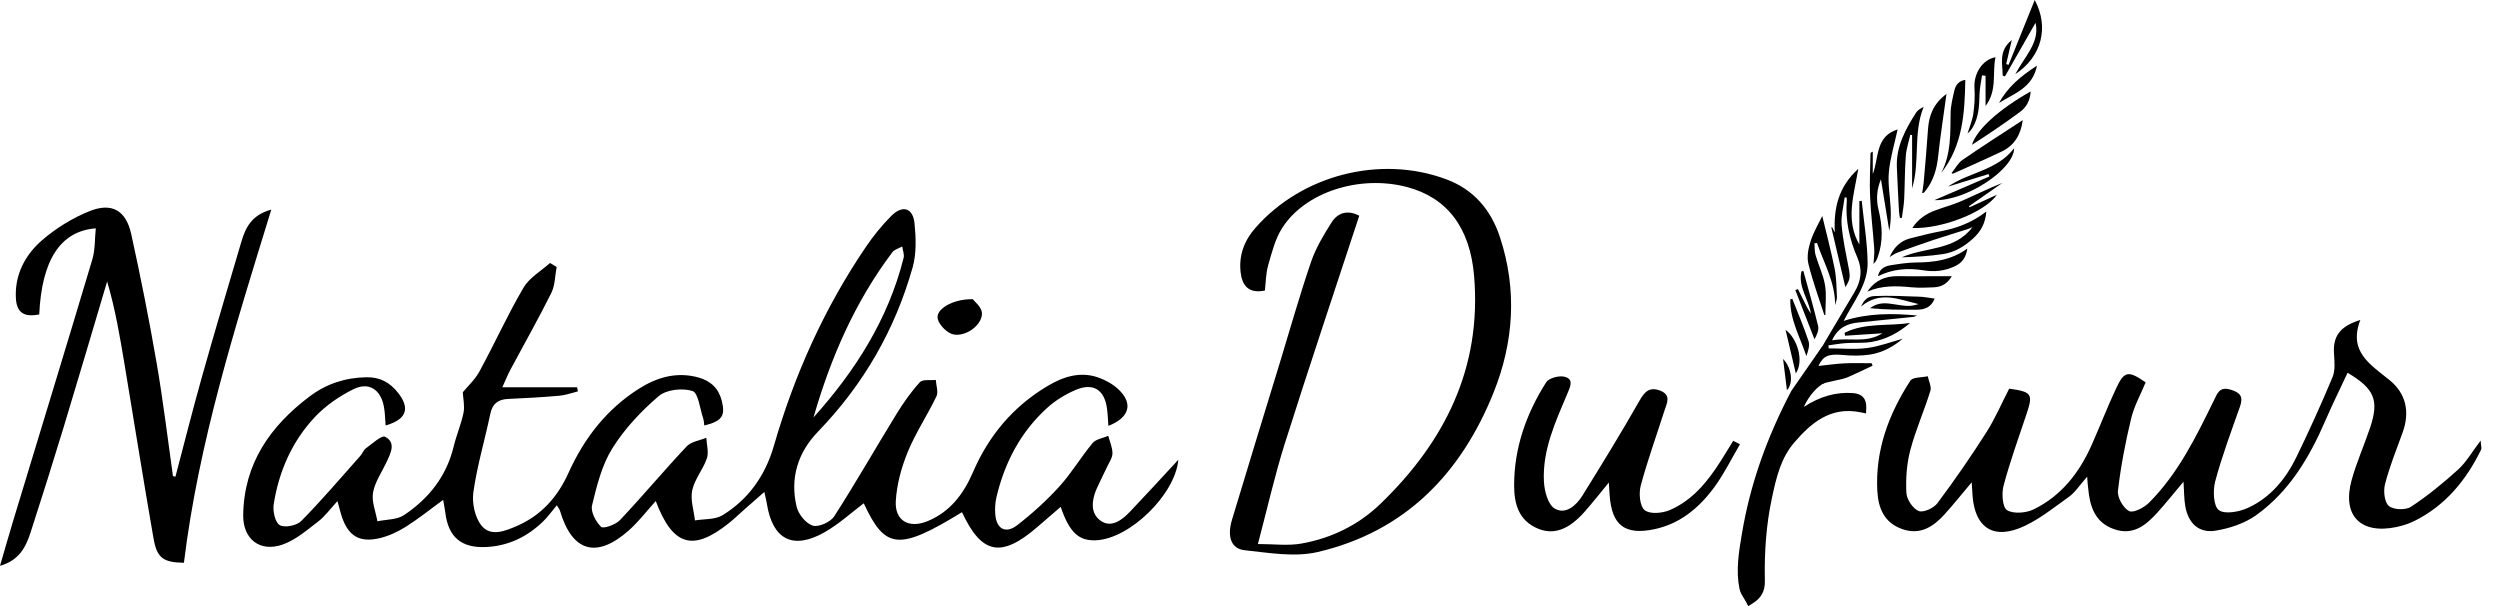 <svg xmlns="http://www.w3.org/2000/svg" width="132" height="32" viewBox="0 0 132 32" fill="none"><g clip-path="url(#clip0_2196_1538)"><path d="M62.216 24.274C62.056 26.111 59.638 28.468 57.847 28.528C56.952 28.559 56.466 28.108 56.004 26.762C55.58 27.13 55.179 27.476 54.779 27.82C52.862 29.475 51.835 29.275 50.792 27.044C47.455 29.089 46.736 29.015 45.607 26.574C44.93 27.082 44.287 27.676 43.546 28.099C41.867 29.053 40.788 28.492 40.49 26.591C40.464 26.428 40.421 26.268 40.357 25.975C39.954 26.328 39.626 26.614 39.299 26.903C39.023 27.147 38.759 27.404 38.473 27.631C36.596 29.127 35.522 28.841 34.624 26.455C34.121 27.011 33.709 27.557 33.206 28.001C31.496 29.518 30.208 29.139 29.567 26.968C29.543 26.889 29.486 26.822 29.402 26.677C29.138 26.989 28.921 27.302 28.65 27.557C27.826 28.344 26.852 28.819 25.699 28.881C24.372 28.953 23.674 28.373 23.514 27.075C23.488 26.858 23.441 26.645 23.398 26.393C22.712 26.894 22.097 27.39 21.435 27.808C21.011 28.075 20.535 28.299 20.051 28.414C18.974 28.666 18.389 28.302 18.041 27.259C17.972 27.049 17.922 26.834 17.819 26.457C17.433 26.875 17.16 27.261 16.797 27.538C16.202 27.994 15.602 28.516 14.916 28.755C13.72 29.17 12.822 28.464 12.841 27.192C12.879 24.481 14.265 22.498 16.352 20.928C17.238 20.263 18.231 19.938 19.349 19.919C20.075 19.905 20.597 20.205 21.021 20.745C21.671 21.57 21.459 22.152 20.361 22.465C20.332 22.126 20.33 21.795 20.27 21.47C20.101 20.568 19.48 20.148 18.665 20.549C17.922 20.914 17.195 21.415 16.628 22.017C15.421 23.3 14.725 24.887 14.451 26.626C14.394 26.987 14.527 27.586 14.773 27.729C15.033 27.879 15.668 27.75 15.904 27.512C16.99 26.409 17.996 25.228 19.024 24.071C19.137 23.944 19.196 23.758 19.327 23.665C19.658 23.427 20.154 22.964 20.335 23.062C20.923 23.372 20.63 23.923 20.413 24.391C20.163 24.927 19.796 25.445 19.696 26.008C19.613 26.486 19.839 27.015 19.927 27.524C20.399 27.423 20.956 27.447 21.33 27.199C22.636 26.328 23.574 25.152 23.953 23.579C24.098 22.976 24.351 22.398 24.474 21.79C24.546 21.439 24.453 21.055 24.436 20.711C24.686 20.406 25.077 20.05 25.315 19.614C26.111 18.149 26.799 16.626 27.64 15.19C27.95 14.662 28.564 14.314 29.04 13.885C29.157 13.956 29.274 14.028 29.391 14.097C29.302 14.557 29.31 15.068 29.107 15.471C28.428 16.839 27.673 18.165 26.954 19.511C26.813 19.776 26.701 20.058 26.523 20.446C27.916 20.446 29.195 20.446 30.472 20.446C30.486 20.52 30.498 20.592 30.512 20.666C30.186 20.745 29.865 20.866 29.534 20.895C28.633 20.974 27.73 21.024 26.825 21.064C26.301 21.088 26.003 21.308 25.889 21.847C25.599 23.229 25.191 24.593 24.994 25.987C24.913 26.56 25.075 27.328 25.43 27.76C25.918 28.354 26.682 28.037 27.316 27.76C28.597 27.199 29.45 26.226 30.019 24.963C30.839 23.145 32.02 21.618 33.718 20.535C34.683 19.922 35.712 19.616 36.863 19.926C37.525 20.105 37.949 20.513 38.113 21.174C38.308 21.966 38.115 22.238 37.187 22.467C37.167 22.336 37.167 22.203 37.127 22.086C36.953 21.577 36.872 20.742 36.562 20.645C36.036 20.475 35.186 20.568 34.781 20.914C33.852 21.709 32.975 22.639 32.33 23.675C31.777 24.56 31.511 25.648 31.26 26.681C31.179 27.018 31.456 27.547 31.737 27.817C31.856 27.932 32.506 27.705 32.732 27.464C33.933 26.19 35.057 24.844 36.258 23.567C36.496 23.314 36.944 23.26 37.294 23.114C37.31 23.479 37.432 23.878 37.325 24.197C37.127 24.782 36.679 25.293 36.551 25.882C36.441 26.378 36.634 26.944 36.694 27.478C37.187 27.395 37.763 27.445 38.158 27.199C39.53 26.354 40.407 25.104 40.862 23.536C41.943 19.79 43.525 16.268 45.718 13.038C46.114 12.455 46.562 11.899 47.057 11.403C47.65 10.809 48.203 10.969 48.286 11.787C48.365 12.558 48.393 13.391 48.186 14.123C47.255 17.419 45.585 20.313 43.201 22.78C42.117 23.901 41.707 25.245 42.06 26.75C42.153 27.147 42.551 27.64 42.913 27.753C43.22 27.848 43.846 27.569 44.042 27.268C45.185 25.493 46.231 23.653 47.338 21.854C47.7 21.265 48.105 20.687 48.57 20.179C48.717 20.017 49.122 20.093 49.41 20.06C49.427 20.351 49.556 20.695 49.446 20.924C48.97 21.916 48.348 22.844 47.931 23.858C47.595 24.675 47.35 25.574 47.298 26.452C47.236 27.488 47.981 27.917 48.958 27.524C50.158 27.039 50.878 26.082 51.376 24.925C52.207 22.997 53.498 21.46 55.306 20.384C56.13 19.893 57.018 19.599 57.973 19.926C58.362 20.06 58.755 20.277 59.052 20.556C59.841 21.298 59.648 22.045 58.524 22.486C58.5 22.172 58.49 21.878 58.452 21.589C58.324 20.58 57.723 20.189 56.79 20.59C56.256 20.819 55.73 21.138 55.301 21.527C53.896 22.797 53.048 24.41 52.614 26.245C52.543 26.543 52.526 26.865 52.552 27.17C52.614 27.927 53.098 28.199 53.703 27.734C54.501 27.118 55.26 26.428 55.939 25.681C56.582 24.973 57.075 24.131 57.69 23.393C57.866 23.183 58.235 23.136 58.517 23.012C58.597 23.319 58.738 23.627 58.738 23.933C58.738 24.166 58.569 24.405 58.462 24.634C58.283 25.018 58.088 25.395 57.914 25.782C57.638 26.393 57.554 27.096 58.111 27.493C58.671 27.891 59.241 27.466 59.667 27.013C60.515 26.123 61.349 25.212 62.216 24.274ZM42.953 22.04C45.156 19.587 46.898 16.858 47.712 13.613C47.757 13.431 47.664 13.214 47.636 13.014C47.46 13.114 47.229 13.169 47.117 13.317C45.145 15.934 43.861 18.888 42.953 22.04Z" fill="black"></path><path d="M110.203 25.167C109.813 25.606 109.57 26.002 109.22 26.247C108.357 26.856 107.507 27.567 106.538 27.92C105.116 28.438 104.28 27.739 104.153 26.207C104.139 26.018 104.13 25.828 104.106 25.465C103.563 26.109 103.132 26.653 102.667 27.164C102.064 27.825 101.369 28.273 100.421 27.93C99.487 27.593 99.173 26.832 99.123 25.93C99.006 23.783 99.721 21.867 100.866 20.101C100.993 19.905 101.471 19.939 101.786 19.865C101.838 20.125 101.993 20.416 101.924 20.638C101.598 21.69 101.145 22.704 100.864 23.766C100.673 24.489 100.619 25.272 100.657 26.021C100.673 26.367 100.995 26.849 101.302 26.98C101.54 27.083 102.098 26.832 102.291 26.574C103.201 25.358 104.068 24.102 104.885 22.819C105.351 22.086 105.694 21.277 106.085 20.521C107.288 20.688 107.355 20.805 107.002 21.857C106.581 23.115 106.128 24.367 105.787 25.649C105.678 26.057 105.73 26.789 105.973 26.937C106.314 27.145 106.974 27.09 107.374 26.896C108.829 26.188 109.784 24.969 110.434 23.506C110.882 22.499 111.278 21.468 111.747 20.473C112.164 19.585 112.383 19.559 113.29 20.189C113.033 20.812 112.683 21.435 112.523 22.103C112.221 23.358 111.976 24.632 111.828 25.911C111.787 26.262 112.102 26.82 112.414 26.985C112.633 27.102 113.207 26.806 113.471 26.541C115.012 24.995 115.956 23.055 116.904 21.122C117.075 20.771 117.187 20.404 117.759 20.569C118.295 20.724 118.457 20.941 118.269 21.475C117.806 22.78 117.321 24.081 116.963 25.415C116.835 25.897 116.866 26.722 117.156 26.935C117.482 27.171 118.245 27.023 118.709 26.808C119.874 26.269 120.681 25.298 121.239 24.157C121.918 22.761 122.561 21.344 123.159 19.91C123.309 19.55 123.261 19.087 123.235 18.676C123.175 17.767 123.53 17.233 124.626 16.892C123.98 18.569 125.152 19.244 126.172 20.072C127.043 20.781 127.251 21.757 126.858 22.838C126.529 23.74 126.169 24.637 125.929 25.563C125.836 25.923 125.895 26.512 126.129 26.713C126.369 26.92 127.015 26.944 127.294 26.761C128.177 26.181 129.004 25.503 129.79 24.792C130.214 24.408 130.509 23.878 130.978 23.262C130.997 23.556 131.04 23.666 131.005 23.737C130.214 25.353 129.123 26.691 127.482 27.507C127.182 27.655 126.851 27.76 126.524 27.829C124.631 28.223 123.649 27.214 124.166 25.35C124.428 24.401 124.838 23.492 125.15 22.554C125.621 21.137 125.374 20.521 123.952 19.683C123.559 20.526 123.149 21.351 122.785 22.196C121.944 24.145 120.877 25.947 119.128 27.2C118.521 27.634 117.723 27.901 116.978 28.02C116.099 28.161 115.544 27.629 115.384 26.737C115.317 26.357 115.324 25.966 115.289 25.434C114.777 26.042 114.36 26.565 113.914 27.059C113.305 27.732 112.633 28.29 111.628 27.942C110.615 27.591 110.346 26.751 110.258 25.801C110.234 25.644 110.225 25.486 110.203 25.167Z" fill="black"></path><path d="M71.769 11.389C70.425 15.481 69.096 19.442 67.836 23.424C67.308 25.092 66.926 26.805 66.417 28.724C67.241 28.724 67.991 28.826 68.701 28.702C70.29 28.423 71.726 27.724 72.886 26.603C76.282 23.326 78.24 19.432 77.833 14.577C77.621 12.026 76.416 10.43 74.272 9.871C71.785 9.222 68.894 10.141 67.689 12.055C67.324 12.632 67.15 13.345 66.957 14.016C66.836 14.441 66.838 14.901 66.786 15.34C65.924 15.519 65.578 15.075 65.502 14.357C65.407 13.465 65.704 12.689 66.295 12.021C68.758 9.227 72.891 8.175 76.361 9.466C77.816 10.007 78.724 11.083 79.198 12.525C80.113 15.302 79.932 18.065 78.855 20.742C77.128 25.032 74.17 28.072 69.577 29.146C68.363 29.43 67.005 29.189 65.726 29.053C64.999 28.977 64.78 28.335 65.052 27.433C65.881 24.675 66.729 21.921 67.572 19.165C68.117 17.383 68.622 15.586 69.225 13.823C69.477 13.088 69.892 12.396 70.313 11.735C70.692 11.143 71.261 11.119 71.769 11.389Z" fill="black"></path><path d="M9.263 25.169C9.73 23.4 10.175 21.628 10.671 19.867C11.338 17.502 12.04 15.147 12.736 12.789C12.957 12.04 13.267 11.353 14.325 11.067C12.41 17.275 10.488 23.365 9.711 29.714C8.618 29.695 8.287 29.466 8.106 28.428C7.577 25.393 7.093 22.348 6.588 19.311C6.341 17.822 6.091 16.335 5.657 14.861C4.895 17.421 4.142 19.983 3.366 22.539C2.799 24.405 2.213 26.264 1.613 28.118C1.365 28.879 1.019 29.585 0 29.876C0.252 29.012 0.469 28.247 0.7 27.483C2.094 22.887 3.501 18.297 4.876 13.694C5.028 13.185 5 12.622 5.057 12.057C3.17 12.198 2.201 13.765 2.072 16.602C1.262 16.762 0.877 16.505 0.838 15.734C0.776 14.479 1.341 13.443 2.234 12.672C2.965 12.043 3.835 11.506 4.73 11.148C5.907 10.675 6.655 11.112 6.929 12.362C7.427 14.622 7.879 16.896 8.272 19.177C8.613 21.153 8.851 23.148 9.132 25.135C9.175 25.147 9.22 25.157 9.263 25.169Z" fill="black"></path><path d="M91.87 23.458C91.425 24.215 91.036 25.012 90.522 25.715C89.722 26.808 88.707 27.663 87.333 27.946C85.782 28.266 85.101 27.727 84.989 26.142C84.977 25.978 84.967 25.811 84.946 25.479C84.458 26.071 84.067 26.57 83.648 27.042C82.814 27.977 82.028 28.254 81.202 27.911C80.177 27.483 79.944 26.589 79.946 25.613C79.949 23.635 80.592 21.833 81.638 20.184C81.78 19.96 82.311 19.822 82.602 19.891C83.129 20.02 82.897 20.445 82.755 20.786C82.128 22.272 81.44 23.754 81.518 25.41C81.542 25.916 81.728 26.637 82.085 26.849C82.652 27.19 83.219 26.703 83.548 26.174C84.572 24.52 85.596 22.866 86.554 21.175C86.837 20.674 87.094 20.409 87.659 20.626C88.266 20.862 88.004 21.303 87.88 21.69C87.461 23.01 86.987 24.31 86.63 25.646C86.523 26.049 86.58 26.73 86.84 26.937C87.113 27.159 87.773 27.102 88.166 26.932C89.374 26.412 90.177 25.41 90.867 24.322C91.087 23.976 91.298 23.623 91.513 23.274C91.632 23.337 91.751 23.396 91.87 23.458Z" fill="black"></path><path d="M51.363 15.798C51.463 15.932 51.794 16.183 51.84 16.474C51.93 17.061 51.101 17.774 50.37 17.664C50.039 17.614 49.608 17.189 49.515 16.853C49.372 16.345 50.289 15.777 51.363 15.798Z" fill="black"></path><path d="M97.346 16.943C97.863 15.924 98.628 15.023 98.611 13.872C98.594 12.782 98.409 11.694 98.299 10.603C98.259 10.608 98.216 10.611 98.175 10.615C98.175 11.372 98.175 12.126 98.175 12.911C97.425 11.615 97.887 10.298 98.118 8.914C97.061 9.868 96.81 11.014 96.879 12.276C96.832 12.181 96.784 12.085 96.737 11.992C96.722 11.999 96.708 12.004 96.694 12.011C96.937 13.04 97.18 14.068 97.434 15.156C97.692 14.774 97.699 14.605 97.615 14.173C97.47 13.412 97.301 12.651 97.237 11.882C97.199 11.403 97.337 10.909 97.396 10.422C97.43 10.427 97.465 10.429 97.499 10.434C97.504 10.479 97.515 10.525 97.513 10.57C97.425 11.629 97.651 12.634 98.068 13.596C98.349 14.245 98.27 14.834 97.916 15.426C97.099 16.791 96.291 18.16 95.488 19.532C95.253 19.938 95.026 20.346 94.81 20.759L95.898 20.36C95.934 20.346 95.972 20.332 96.012 20.317H96.015C96.258 20.236 96.575 20.165 97.006 20.069C97.199 20.029 97.394 19.988 97.573 19.912C98.011 19.723 98.44 19.511 98.871 19.308C98.856 19.265 98.84 19.222 98.826 19.179C98.349 19.179 97.87 19.16 97.394 19.184C96.918 19.208 96.446 19.277 96.012 19.322C96.267 18.785 96.546 18.676 97.289 18.742C97.773 18.788 98.275 18.795 98.754 18.719C99.428 18.611 100.012 18.27 100.462 17.886C99.881 18.043 99.245 18.289 98.587 18.375C97.92 18.463 97.232 18.394 96.555 18.394C96.551 18.341 96.546 18.287 96.541 18.234C96.844 18.194 97.146 18.139 97.449 18.117C97.901 18.086 98.363 18.127 98.809 18.055C99.578 17.929 100.252 17.566 100.852 17.053C99.697 17.227 98.483 17.027 97.396 17.571C97.403 17.623 97.408 17.673 97.415 17.726C98.061 17.683 98.706 17.642 99.39 17.597C98.549 18.139 97.642 17.812 96.734 17.969C97.029 17.316 97.515 17.089 98.111 17.029C99.078 16.931 100.045 16.834 101.012 16.733C101.086 16.726 101.155 16.686 101.224 16.659C99.924 16.538 98.647 16.526 97.346 16.943Z" fill="black"></path><path d="M98.959 13.126C98.978 13.393 98.935 13.665 98.921 13.933C99.044 13.823 99.099 13.704 99.142 13.579C99.442 12.749 99.392 11.914 99.185 11.069C99.054 10.535 99.09 9.998 99.314 9.468C99.461 10.375 99.607 11.282 99.754 12.188C99.831 11.795 99.845 11.408 99.828 11.022C99.799 10.37 99.671 9.714 99.733 9.075C99.804 8.323 100.033 7.586 100.195 6.834C99.009 7.199 99.216 8.328 98.882 9.191C98.882 8.798 98.882 8.404 98.882 8.008C98.792 8.037 98.766 8.075 98.763 8.113C98.751 8.862 98.706 9.614 98.74 10.363C98.78 11.286 98.894 12.205 98.959 13.126Z" fill="black"></path><path d="M96.324 16.631C96.327 16.638 96.362 16.633 96.379 16.633C96.379 16.104 96.448 15.564 96.36 15.051C96.269 14.512 96.017 14.001 95.862 13.469C95.805 13.274 95.819 13.056 95.803 12.849C95.848 12.842 95.893 12.837 95.938 12.83C96.305 13.899 96.896 14.901 96.896 16.108C96.929 15.96 96.998 15.812 96.991 15.667C96.967 15.166 96.963 14.655 96.865 14.166C96.677 13.233 96.431 12.31 96.215 11.405C96.026 11.801 95.757 12.245 95.603 12.727C95.481 13.102 95.393 13.55 95.481 13.92C95.705 14.841 96.034 15.731 96.324 16.631Z" fill="black"></path><path d="M100.845 12.589C100.333 12.725 99.988 13.073 99.773 13.572C99.909 13.493 100.038 13.391 100.186 13.338C100.817 13.107 101.45 12.883 102.086 12.67C102.689 12.47 103.296 12.289 103.901 12.095C103.985 12.069 104.066 12.026 104.147 11.99C103.208 13.252 101.655 13.033 100.412 13.586C101.143 13.565 101.865 13.522 102.579 13.417C103.191 13.329 103.713 13.014 104.168 12.603C104.568 12.245 104.83 11.806 104.878 11.167C104.125 11.752 103.339 12.043 102.496 12.205C101.941 12.31 101.391 12.446 100.845 12.589Z" fill="black"></path><path d="M103.537 10.627C103.099 10.818 102.632 10.94 102.184 11.107C101.693 11.288 101.274 11.57 100.972 12.038C102.532 12.095 104.795 11.212 105.438 10.281C104.928 10.515 104.456 10.73 103.987 10.947C103.98 10.926 103.973 10.907 103.966 10.885C104.554 10.475 105.14 10.067 105.728 9.656C104.971 9.957 104.261 10.312 103.537 10.627Z" fill="black"></path><path d="M100.154 8.821C100.185 9.599 100.225 10.375 100.266 11.15C100.273 11.269 100.297 11.386 100.314 11.506C100.349 11.506 100.383 11.506 100.418 11.506C100.461 11.179 100.523 10.854 100.54 10.527C100.578 9.764 100.568 8.998 100.626 8.234C100.654 7.857 100.783 7.487 100.864 7.113C100.895 7.12 100.928 7.127 100.959 7.134C100.959 8.072 100.959 9.007 100.959 9.945C101.39 8.535 101 7.034 101.571 5.641C101.402 5.729 101.254 5.815 101.173 5.941C100.611 6.822 100.111 7.728 100.154 8.821Z" fill="black"></path><path d="M101.49 10.191C101.547 10.184 101.564 10.189 101.571 10.182C101.605 10.146 101.638 10.11 101.669 10.07C102.086 9.54 102.262 8.931 102.333 8.263C102.45 7.19 102.617 6.121 102.774 4.961C102.081 5.472 101.848 6.097 101.798 6.832C101.736 7.765 101.652 8.695 101.571 9.628C101.555 9.812 101.519 9.996 101.49 10.191Z" fill="black"></path><path d="M105.859 4.037C106.402 3.085 106.948 2.131 107.477 1.203C107.715 2.243 106.9 2.978 106.409 3.916C107.815 2.98 108.198 1.432 107.434 0C106.969 1.152 106.509 2.288 106.052 3.426C106.009 3.412 105.969 3.398 105.926 3.383C106.019 2.987 106.112 2.591 106.221 2.116C105.514 2.682 105.733 3.36 105.743 3.992C105.783 4.006 105.821 4.021 105.859 4.037Z" fill="black"></path><path d="M103.043 9.136C103.064 9.148 103.086 9.16 103.107 9.174C103.97 8.785 104.837 8.408 105.689 8C106.349 7.685 106.697 7.132 106.802 6.342C105.704 7.06 104.648 7.733 103.619 8.444C103.384 8.606 103.234 8.9 103.043 9.136Z" fill="black"></path><path d="M103.768 4.216C103.416 4.273 103.254 4.497 103.189 4.784C103.099 5.18 102.996 5.583 102.992 5.984C102.977 7.058 103.02 8.134 102.496 9.131C103.637 7.685 103.737 5.972 103.768 4.216Z" fill="black"></path><path d="M100.702 14.586C100.431 14.586 100.159 14.569 99.89 14.598C99.345 14.66 98.911 14.925 98.597 15.397C99.352 15.066 100.128 15.089 100.919 15.168C101.31 15.206 101.707 15.187 102.1 15.171C102.477 15.154 102.798 15.015 103.056 14.584C102.222 14.584 101.462 14.584 100.702 14.586Z" fill="black"></path><path d="M104.118 7.647C104.983 7.094 105.833 6.518 106.66 5.908C106.988 5.664 107.196 5.311 107.217 4.829C105.554 5.769 104.368 6.829 104.118 7.647Z" fill="black"></path><path d="M102.853 9.855C103.567 9.633 104.282 9.411 104.999 9.189C105.013 9.232 105.025 9.275 105.039 9.318C104.101 9.721 103.165 10.127 102.136 10.568C103.798 10.621 106.337 8.958 106.347 7.824C105.442 9.015 103.958 9.084 102.853 9.855Z" fill="black"></path><path d="M99.805 14.009C99.421 14.071 99.221 14.272 99.154 14.584C99.928 14.203 100.731 14.136 101.567 14.274C102.136 14.367 102.694 14.307 103.223 14.055C103.58 13.885 103.804 13.62 103.875 13.124C103.023 13.74 102.108 13.854 101.157 13.859C100.707 13.864 100.252 13.938 99.805 14.009Z" fill="black"></path><path d="M104.168 6.712C104.475 6.18 104.504 5.596 104.518 4.999C104.525 4.658 104.604 4.319 104.652 3.978C104.714 3.985 104.776 3.992 104.838 4.002C104.838 4.505 104.838 5.006 104.838 5.596C105.473 4.758 105.178 3.854 105.364 3.019C104.666 3.15 104.204 3.882 104.252 4.646C104.28 5.094 104.256 5.555 104.192 6.001C104.14 6.357 103.992 6.7 103.885 7.049C104.006 6.951 104.097 6.836 104.168 6.712Z" fill="black"></path><path d="M98.98 15.631C98.599 15.645 98.42 15.841 98.263 16.187C99.277 15.328 100.292 15.824 101.3 16.056C101.09 16.12 100.876 16.166 100.666 16.151C100.347 16.13 100.032 16.058 99.716 16.025C99.368 15.987 99.037 16.041 98.739 16.273C99.558 16.354 100.371 16.359 101.183 16.354C101.597 16.352 101.962 16.247 102.15 15.765C101.859 15.727 101.595 15.672 101.331 15.665C100.549 15.636 99.763 15.6 98.98 15.631Z" fill="black"></path><path d="M95.996 17.211C95.762 16.235 95.481 15.273 95.217 14.305C95.184 14.314 95.148 14.321 95.115 14.331C94.929 15.142 95.498 15.801 95.617 16.555C95.467 16.352 95.362 16.132 95.255 15.915C95.148 15.698 95.038 15.481 94.931 15.264C94.886 15.281 94.838 15.3 94.793 15.316C95.131 16.183 95.467 17.049 95.805 17.915C95.929 17.693 96.048 17.43 95.996 17.211Z" fill="black"></path><path d="M95.49 18.008C95.24 17.254 94.926 16.521 94.635 15.779C94.6 15.787 94.564 15.796 94.528 15.803C94.502 16.877 95.047 17.803 95.376 18.802C95.469 18.535 95.567 18.242 95.49 18.008Z" fill="black"></path><path d="M105.549 5.433C106.33 4.939 107.314 4.655 107.554 3.467C106.687 4.023 105.999 4.607 105.549 5.433Z" fill="black"></path><path d="M94.278 17.416C94.466 18.218 94.633 18.924 94.819 19.716C95.262 19.062 94.905 17.879 94.278 17.416Z" fill="black"></path><path d="M94.147 18.953C94.219 19.533 94.283 20.063 94.35 20.602C94.698 20.244 94.609 19.428 94.147 18.953Z" fill="black"></path><path d="M97.839 20.755C96.943 20.69 96.107 20.924 95.243 21.485C95.498 20.902 95.988 20.358 96.348 20.218L95.807 20.117L96.222 18.275L94.583 20.638C93.254 23.165 92.401 25.625 91.977 28.159L91.965 28.225C91.81 29.151 91.648 30.108 91.844 31.082C91.882 31.273 91.979 31.43 92.075 31.583C92.11 31.642 92.148 31.7 92.18 31.762L92.306 32.003L92.537 31.86C92.996 31.578 93.197 31.21 93.185 30.669C93.151 29.073 93.27 27.657 93.547 26.348C93.797 25.152 94.044 24.174 94.731 23.372C95.609 22.349 96.641 21.444 98.234 21.769L98.527 21.828L98.539 21.528C98.553 21.05 98.32 20.79 97.839 20.755Z" fill="black"></path></g><defs><clipPath id="clip0_2196_1538"><rect width="131.012" height="32" fill="white"></rect></clipPath></defs></svg>